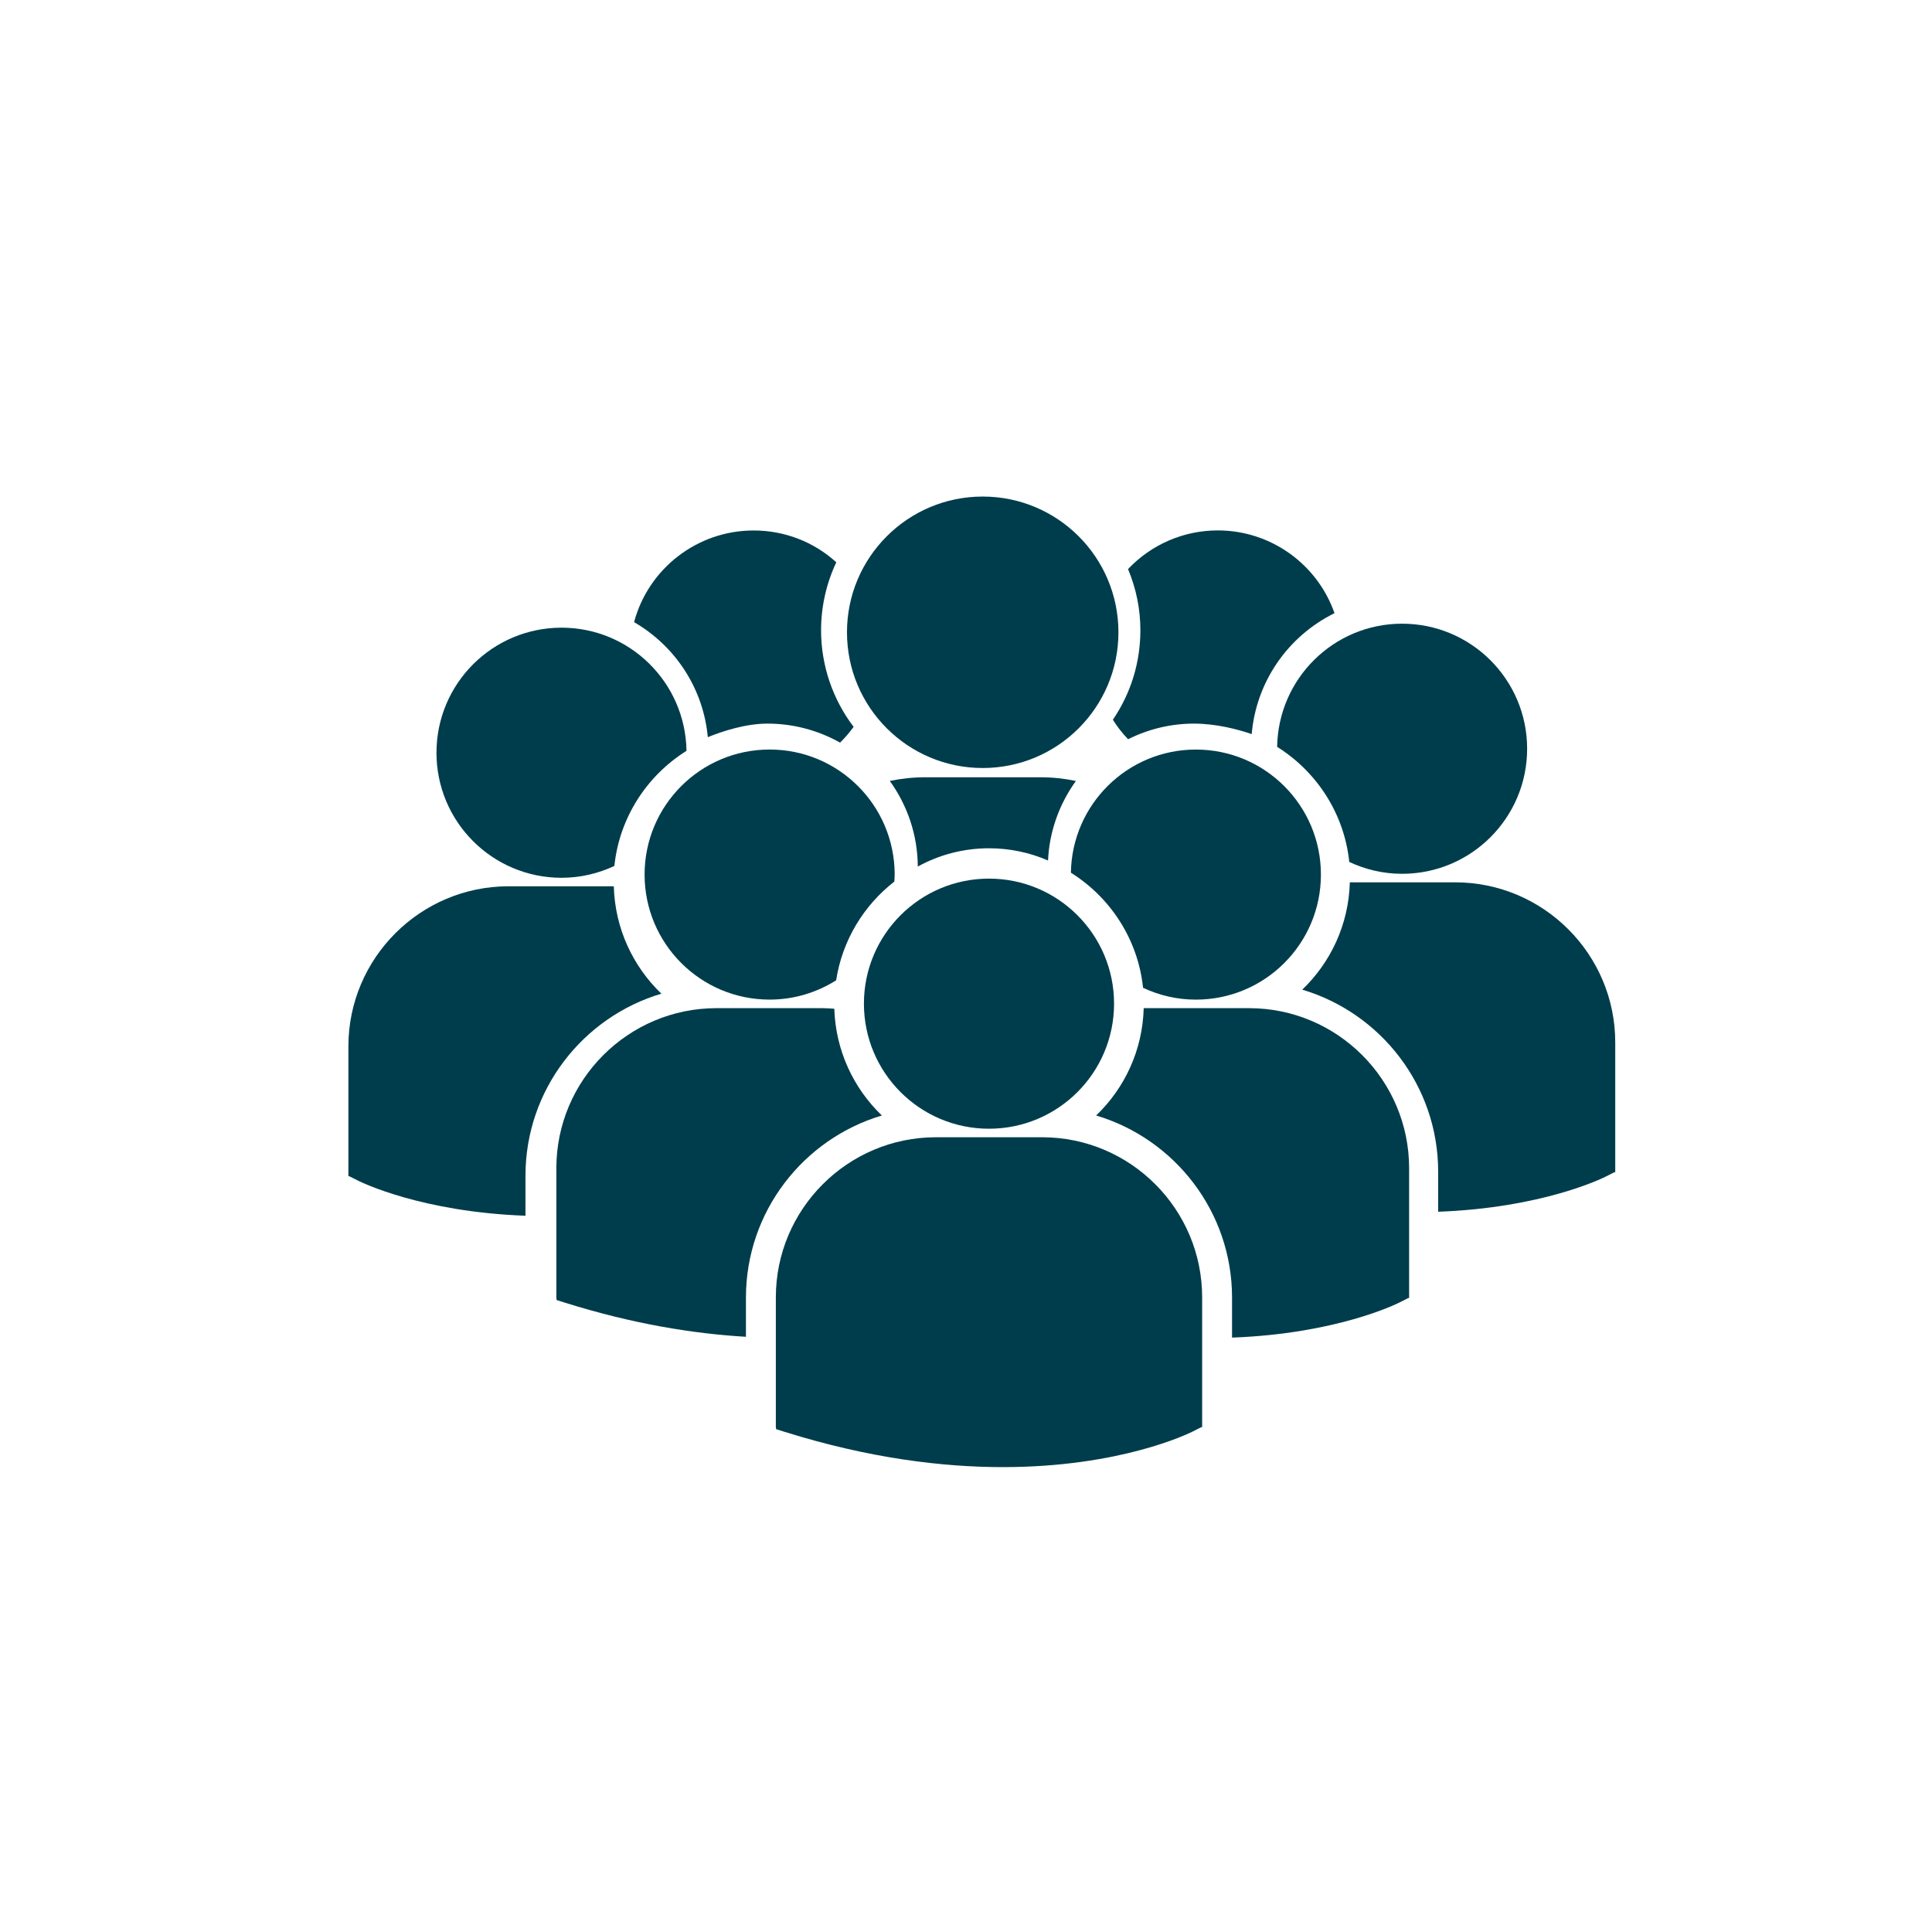 <svg width="61" height="61" viewBox="0 0 61 61" fill="none" xmlns="http://www.w3.org/2000/svg">
<rect width="61" height="61" fill="white"/>
<path d="M31.228 26.783C31.889 26.783 32.518 26.921 33.09 27.169C33.133 26.236 33.454 25.372 33.97 24.658C33.607 24.582 33.232 24.541 32.848 24.541H29.212C28.829 24.541 28.454 24.582 28.094 24.657C28.644 25.42 28.972 26.351 28.978 27.36C29.646 26.992 30.413 26.783 31.228 26.783Z" fill="#003D4C"/>
<path d="M31.028 24.249C33.395 24.249 35.313 22.331 35.313 19.964C35.313 17.597 33.395 15.678 31.028 15.678C28.661 15.678 26.742 17.597 26.742 19.964C26.742 22.331 28.661 24.249 31.028 24.249Z" fill="#003D4C"/>
<path d="M37.758 31.562C39.939 31.562 41.706 29.794 41.706 27.614C41.706 25.433 39.939 23.666 37.758 23.666C35.597 23.666 33.845 25.401 33.812 27.554C35.057 28.335 35.93 29.655 36.09 31.188C36.597 31.426 37.16 31.562 37.758 31.562Z" fill="#003D4C"/>
<path d="M24.3 23.665C22.119 23.665 20.352 25.433 20.352 27.613C20.352 29.794 22.119 31.561 24.3 31.561C25.073 31.561 25.791 31.335 26.4 30.952C26.594 29.69 27.271 28.586 28.237 27.835C28.241 27.761 28.248 27.688 28.248 27.613C28.248 25.433 26.48 23.665 24.3 23.665Z" fill="#003D4C"/>
<path d="M40.324 23.581C41.569 24.361 42.442 25.682 42.601 27.215C43.108 27.452 43.672 27.589 44.269 27.589C46.45 27.589 48.217 25.821 48.217 23.641C48.217 21.46 46.45 19.692 44.269 19.692C42.109 19.692 40.357 21.428 40.324 23.581Z" fill="#003D4C"/>
<path d="M31.226 35.638C33.407 35.638 35.175 33.87 35.175 31.689C35.175 29.509 33.407 27.741 31.226 27.741C29.045 27.741 27.277 29.509 27.277 31.689C27.277 33.87 29.045 35.638 31.226 35.638Z" fill="#003D4C"/>
<path d="M39.437 31.831H36.111C36.075 33.161 35.508 34.359 34.609 35.22C37.087 35.958 38.9 38.256 38.9 40.97V42.233C42.183 42.111 44.075 41.182 44.199 41.118L44.463 40.984H44.491V36.887C44.491 34.099 42.224 31.831 39.437 31.831Z" fill="#003D4C"/>
<path d="M45.943 27.858H42.619C42.583 29.188 42.015 30.386 41.117 31.247C43.595 31.985 45.408 34.282 45.408 36.996V38.259C48.69 38.138 50.582 37.209 50.707 37.145L50.971 37.011H50.999V32.913C50.999 30.126 48.731 27.858 45.943 27.858Z" fill="#003D4C"/>
<path d="M27.844 35.22C26.95 34.363 26.384 33.172 26.342 31.85C26.219 31.841 26.097 31.831 25.972 31.831H22.622C19.834 31.831 17.566 34.099 17.566 36.886V40.985L17.577 41.048L17.859 41.137C19.993 41.804 21.898 42.11 23.552 42.207V40.969C23.553 38.256 25.365 35.958 27.844 35.22Z" fill="#003D4C"/>
<path d="M32.903 35.907H29.552C26.764 35.907 24.496 38.176 24.496 40.963V45.061L24.507 45.125L24.788 45.213C27.449 46.044 29.76 46.322 31.662 46.322C35.378 46.322 37.531 45.262 37.664 45.195L37.928 45.061H37.956V40.963C37.957 38.175 35.69 35.907 32.903 35.907Z" fill="#003D4C"/>
<path d="M17.73 27.715C18.327 27.715 18.891 27.578 19.398 27.341C19.557 25.808 20.43 24.487 21.675 23.706C21.642 21.554 19.89 19.818 17.73 19.818C15.548 19.818 13.781 21.585 13.781 23.767C13.781 25.947 15.548 27.715 17.73 27.715Z" fill="#003D4C"/>
<path d="M20.882 31.374C19.984 30.512 19.416 29.314 19.38 27.983H16.055C13.268 27.984 11 30.252 11 33.039V37.138H11.028L11.292 37.271C11.417 37.334 13.309 38.264 16.591 38.385V37.122C16.591 34.408 18.404 32.111 20.882 31.374Z" fill="#003D4C"/>
<path d="M22.348 23.275C22.822 23.083 23.544 22.847 24.234 22.847C25.038 22.847 25.823 23.054 26.524 23.447C26.68 23.294 26.823 23.127 26.952 22.949C26.287 22.075 25.924 21.003 25.924 19.901C25.924 19.159 26.089 18.423 26.405 17.753C25.686 17.103 24.768 16.749 23.793 16.749C22.017 16.749 20.472 17.95 20.02 19.643C21.346 20.414 22.21 21.763 22.348 23.275Z" fill="#003D4C"/>
<path d="M35.137 22.725C35.274 22.943 35.434 23.149 35.617 23.34C36.265 23.016 36.978 22.847 37.696 22.847C38.401 22.847 39.078 23.027 39.521 23.178C39.66 21.54 40.651 20.093 42.135 19.36C41.591 17.807 40.118 16.747 38.451 16.747C37.373 16.747 36.353 17.189 35.616 17.968C35.874 18.586 36.006 19.234 36.006 19.899C36.005 20.918 35.706 21.889 35.137 22.725Z" fill="#003D4C"/>
</svg>
